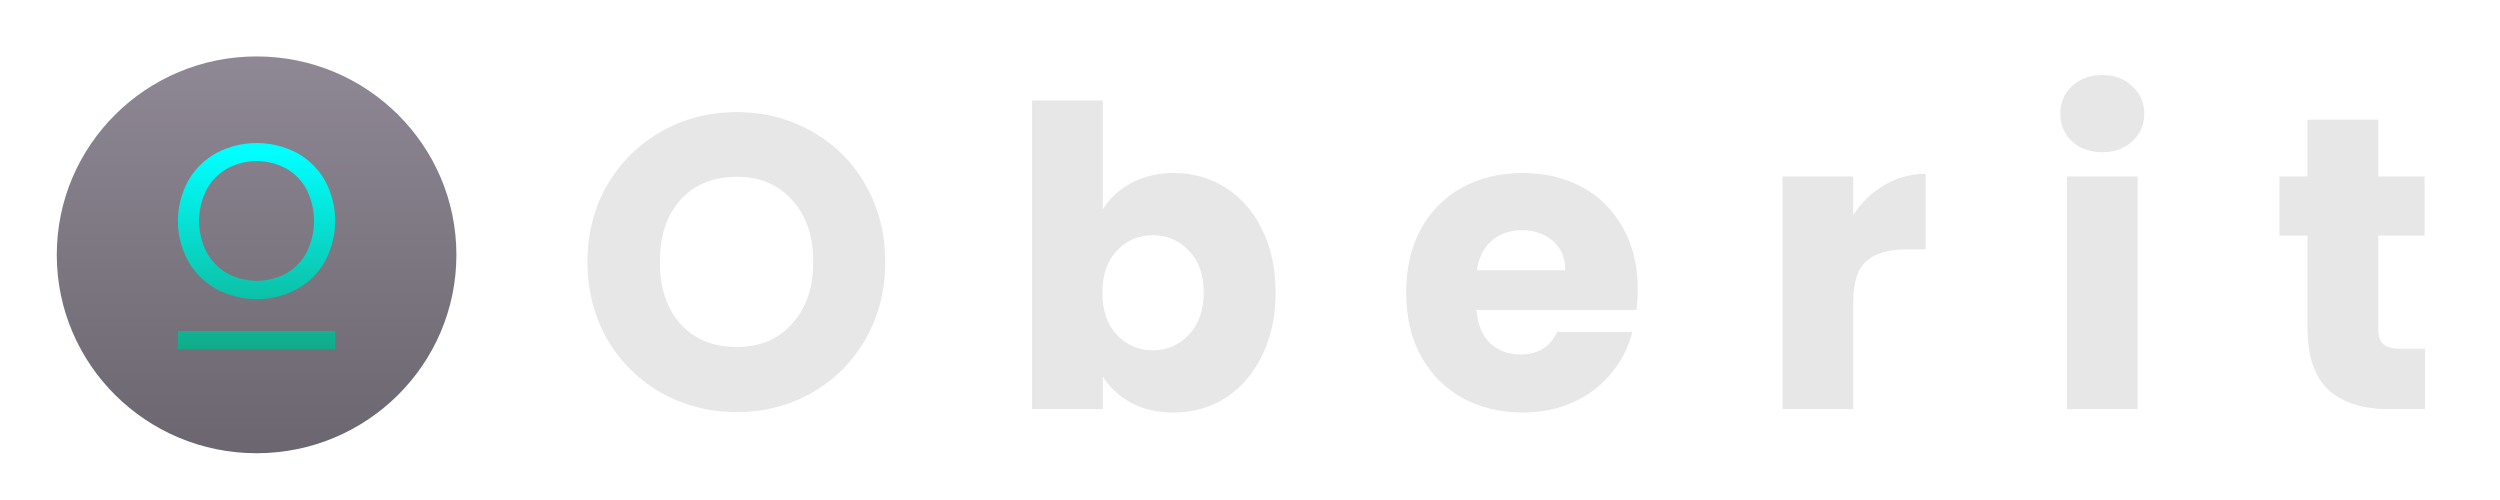 <svg width="200" height="40" viewBox="0 0 200 40" fill="none" xmlns="http://www.w3.org/2000/svg">
<g clip-path="url(#clip0_6190_7111)">
<g filter="url(#filter0_d_6190_7111)">
<path d="M27.919 1H13.133C6.432 1 1 6.394 1 13.047V27.729C1 34.383 6.432 39.776 13.133 39.776H27.919C34.62 39.776 40.052 34.383 40.052 27.729V13.047C40.052 6.394 34.62 1 27.919 1Z" fill="white"/>
</g>
<path d="M36.512 20.386C36.512 11.62 29.355 4.514 20.527 4.514C11.698 4.514 4.542 11.62 4.542 20.386C4.542 29.152 11.698 36.258 20.527 36.258C29.355 36.258 36.512 29.152 36.512 20.386Z" fill="url(#paint0_linear_6190_7111)"/>
<path d="M17.315 23.13C16.371 22.605 15.59 21.834 15.057 20.9C14.517 19.91 14.234 18.803 14.234 17.677C14.234 16.552 14.517 15.444 15.057 14.455C15.588 13.522 16.37 12.754 17.315 12.236C18.308 11.715 19.414 11.442 20.537 11.442C21.66 11.442 22.766 11.715 23.759 12.236C24.701 12.753 25.48 13.521 26.005 14.455C26.537 15.447 26.816 16.553 26.816 17.677C26.816 18.801 26.537 19.908 26.005 20.9C25.478 21.835 24.7 22.607 23.759 23.13C22.768 23.659 21.661 23.935 20.537 23.935C19.412 23.935 18.305 23.659 17.315 23.13ZM22.9 21.869C23.598 21.472 24.165 20.884 24.535 20.175C24.921 19.398 25.123 18.543 25.123 17.676C25.123 16.809 24.921 15.954 24.535 15.177C24.165 14.468 23.598 13.88 22.9 13.483C22.174 13.092 21.362 12.888 20.537 12.888C19.711 12.888 18.899 13.092 18.173 13.483C17.474 13.882 16.903 14.469 16.527 15.177C16.133 15.952 15.927 16.808 15.927 17.676C15.927 18.544 16.133 19.4 16.527 20.175C16.903 20.883 17.474 21.47 18.173 21.869C18.899 22.259 19.711 22.464 20.537 22.464C21.362 22.464 22.174 22.259 22.9 21.869Z" fill="url(#paint1_linear_6190_7111)"/>
<path d="M14.234 26.477H26.816V27.948H14.234V26.477Z" fill="url(#paint2_linear_6190_7111)"/>
<path d="M58.942 32.967C56.759 32.967 54.752 32.455 52.921 31.431C51.113 30.408 49.669 28.984 48.588 27.16C47.529 25.313 47 23.244 47 20.952C47 18.66 47.529 16.602 48.588 14.777C49.669 12.953 51.113 11.529 52.921 10.506C54.752 9.482 56.759 8.97 58.942 8.97C61.125 8.97 63.121 9.482 64.93 10.506C66.76 11.529 68.194 12.953 69.23 14.777C70.289 16.602 70.818 18.66 70.818 20.952C70.818 23.244 70.289 25.313 69.23 27.16C68.171 28.984 66.738 30.408 64.93 31.431C63.121 32.455 61.125 32.967 58.942 32.967ZM58.942 27.76C60.795 27.76 62.272 27.137 63.375 25.891C64.5 24.645 65.062 22.999 65.062 20.952C65.062 18.883 64.5 17.236 63.375 16.012C62.272 14.766 60.795 14.143 58.942 14.143C57.068 14.143 55.568 14.755 54.443 15.979C53.34 17.203 52.789 18.86 52.789 20.952C52.789 23.021 53.34 24.679 54.443 25.925C55.568 27.148 57.068 27.76 58.942 27.76ZM88.223 16.747C88.752 15.879 89.513 15.178 90.505 14.644C91.498 14.11 92.633 13.843 93.912 13.843C95.434 13.843 96.813 14.232 98.048 15.011C99.283 15.79 100.253 16.902 100.959 18.349C101.686 19.795 102.05 21.475 102.05 23.388C102.05 25.302 101.686 26.993 100.959 28.461C100.253 29.907 99.283 31.031 98.048 31.832C96.813 32.611 95.434 33 93.912 33C92.611 33 91.476 32.744 90.505 32.232C89.535 31.698 88.774 30.997 88.223 30.13V32.733H82.566V8.036H88.223V16.747ZM96.294 23.388C96.294 21.964 95.897 20.852 95.103 20.051C94.332 19.227 93.372 18.816 92.225 18.816C91.101 18.816 90.141 19.227 89.347 20.051C88.576 20.874 88.19 21.997 88.19 23.422C88.19 24.846 88.576 25.969 89.347 26.792C90.141 27.616 91.101 28.027 92.225 28.027C93.35 28.027 94.309 27.616 95.103 26.792C95.897 25.947 96.294 24.812 96.294 23.388ZM131.019 23.121C131.019 23.655 130.986 24.211 130.92 24.79H118.118C118.206 25.947 118.57 26.837 119.209 27.46C119.871 28.061 120.676 28.361 121.624 28.361C123.036 28.361 124.017 27.76 124.569 26.559H130.589C130.28 27.782 129.718 28.884 128.902 29.863C128.108 30.842 127.105 31.609 125.892 32.166C124.679 32.722 123.323 33 121.823 33C120.014 33 118.405 32.611 116.993 31.832C115.582 31.053 114.479 29.941 113.685 28.494C112.891 27.048 112.494 25.357 112.494 23.422C112.494 21.486 112.88 19.795 113.652 18.349C114.446 16.902 115.549 15.79 116.96 15.011C118.371 14.232 119.992 13.843 121.823 13.843C123.609 13.843 125.197 14.221 126.586 14.978C127.976 15.734 129.056 16.813 129.828 18.215C130.622 19.617 131.019 21.252 131.019 23.121ZM125.23 21.619C125.23 20.64 124.899 19.862 124.238 19.283C123.576 18.705 122.749 18.415 121.757 18.415C120.808 18.415 120.003 18.693 119.342 19.25C118.702 19.806 118.305 20.596 118.151 21.619H125.23ZM148.261 17.214C148.923 16.19 149.75 15.389 150.742 14.811C151.735 14.21 152.837 13.91 154.05 13.91V19.951H152.495C151.084 19.951 150.025 20.262 149.32 20.885C148.614 21.486 148.261 22.554 148.261 24.089V32.733H142.604V14.11H148.261V17.214ZM168.2 12.174C167.207 12.174 166.391 11.885 165.752 11.307C165.134 10.706 164.826 9.972 164.826 9.104C164.826 8.214 165.134 7.48 165.752 6.901C166.391 6.3 167.207 6 168.2 6C169.17 6 169.964 6.3 170.582 6.901C171.221 7.48 171.541 8.214 171.541 9.104C171.541 9.972 171.221 10.706 170.582 11.307C169.964 11.885 169.17 12.174 168.2 12.174ZM171.012 14.11V32.733H165.355V14.11H171.012ZM194 27.894V32.733H191.122C189.071 32.733 187.472 32.232 186.325 31.231C185.179 30.208 184.605 28.55 184.605 26.258V18.849H182.356V14.11H184.605V9.571H190.262V14.11H193.967V18.849H190.262V26.325C190.262 26.881 190.394 27.282 190.659 27.527C190.924 27.771 191.365 27.894 191.982 27.894H194Z" fill="#E7E7E7"/>
</g>
<defs>
<filter id="filter0_d_6190_7111" x="-21" y="-11" width="83.052" height="82.776" filterUnits="userSpaceOnUse" color-interpolation-filters="sRGB">
<feFlood flood-opacity="0" result="BackgroundImageFix"/>
<feColorMatrix in="SourceAlpha" type="matrix" values="0 0 0 0 0 0 0 0 0 0 0 0 0 0 0 0 0 0 127 0" result="hardAlpha"/>
<feOffset dy="10"/>
<feGaussianBlur stdDeviation="11"/>
<feColorMatrix type="matrix" values="0 0 0 0 0 0 0 0 0 0 0 0 0 0 0 0 0 0 0.169 0"/>
<feBlend mode="normal" in2="BackgroundImageFix" result="effect1_dropShadow_6190_7111"/>
<feBlend mode="normal" in="SourceGraphic" in2="effect1_dropShadow_6190_7111" result="shape"/>
</filter>
<linearGradient id="paint0_linear_6190_7111" x1="20.527" y1="36.607" x2="20.527" y2="1.815" gradientUnits="userSpaceOnUse">
<stop stop-color="#6A656E"/>
<stop offset="1" stop-color="#928B98"/>
</linearGradient>
<linearGradient id="paint1_linear_6190_7111" x1="20.525" y1="27.92" x2="20.525" y2="12.229" gradientUnits="userSpaceOnUse">
<stop stop-color="#11AB89"/>
<stop offset="1" stop-color="#00FFFF"/>
</linearGradient>
<linearGradient id="paint2_linear_6190_7111" x1="20.525" y1="27.92" x2="20.525" y2="12.225" gradientUnits="userSpaceOnUse">
<stop stop-color="#11AB89"/>
<stop offset="1" stop-color="#00FFFF"/>
</linearGradient>
<clipPath id="clip0_6190_7111">
<rect width="200" height="40" fill="white"/>
</clipPath>
</defs>
</svg>
